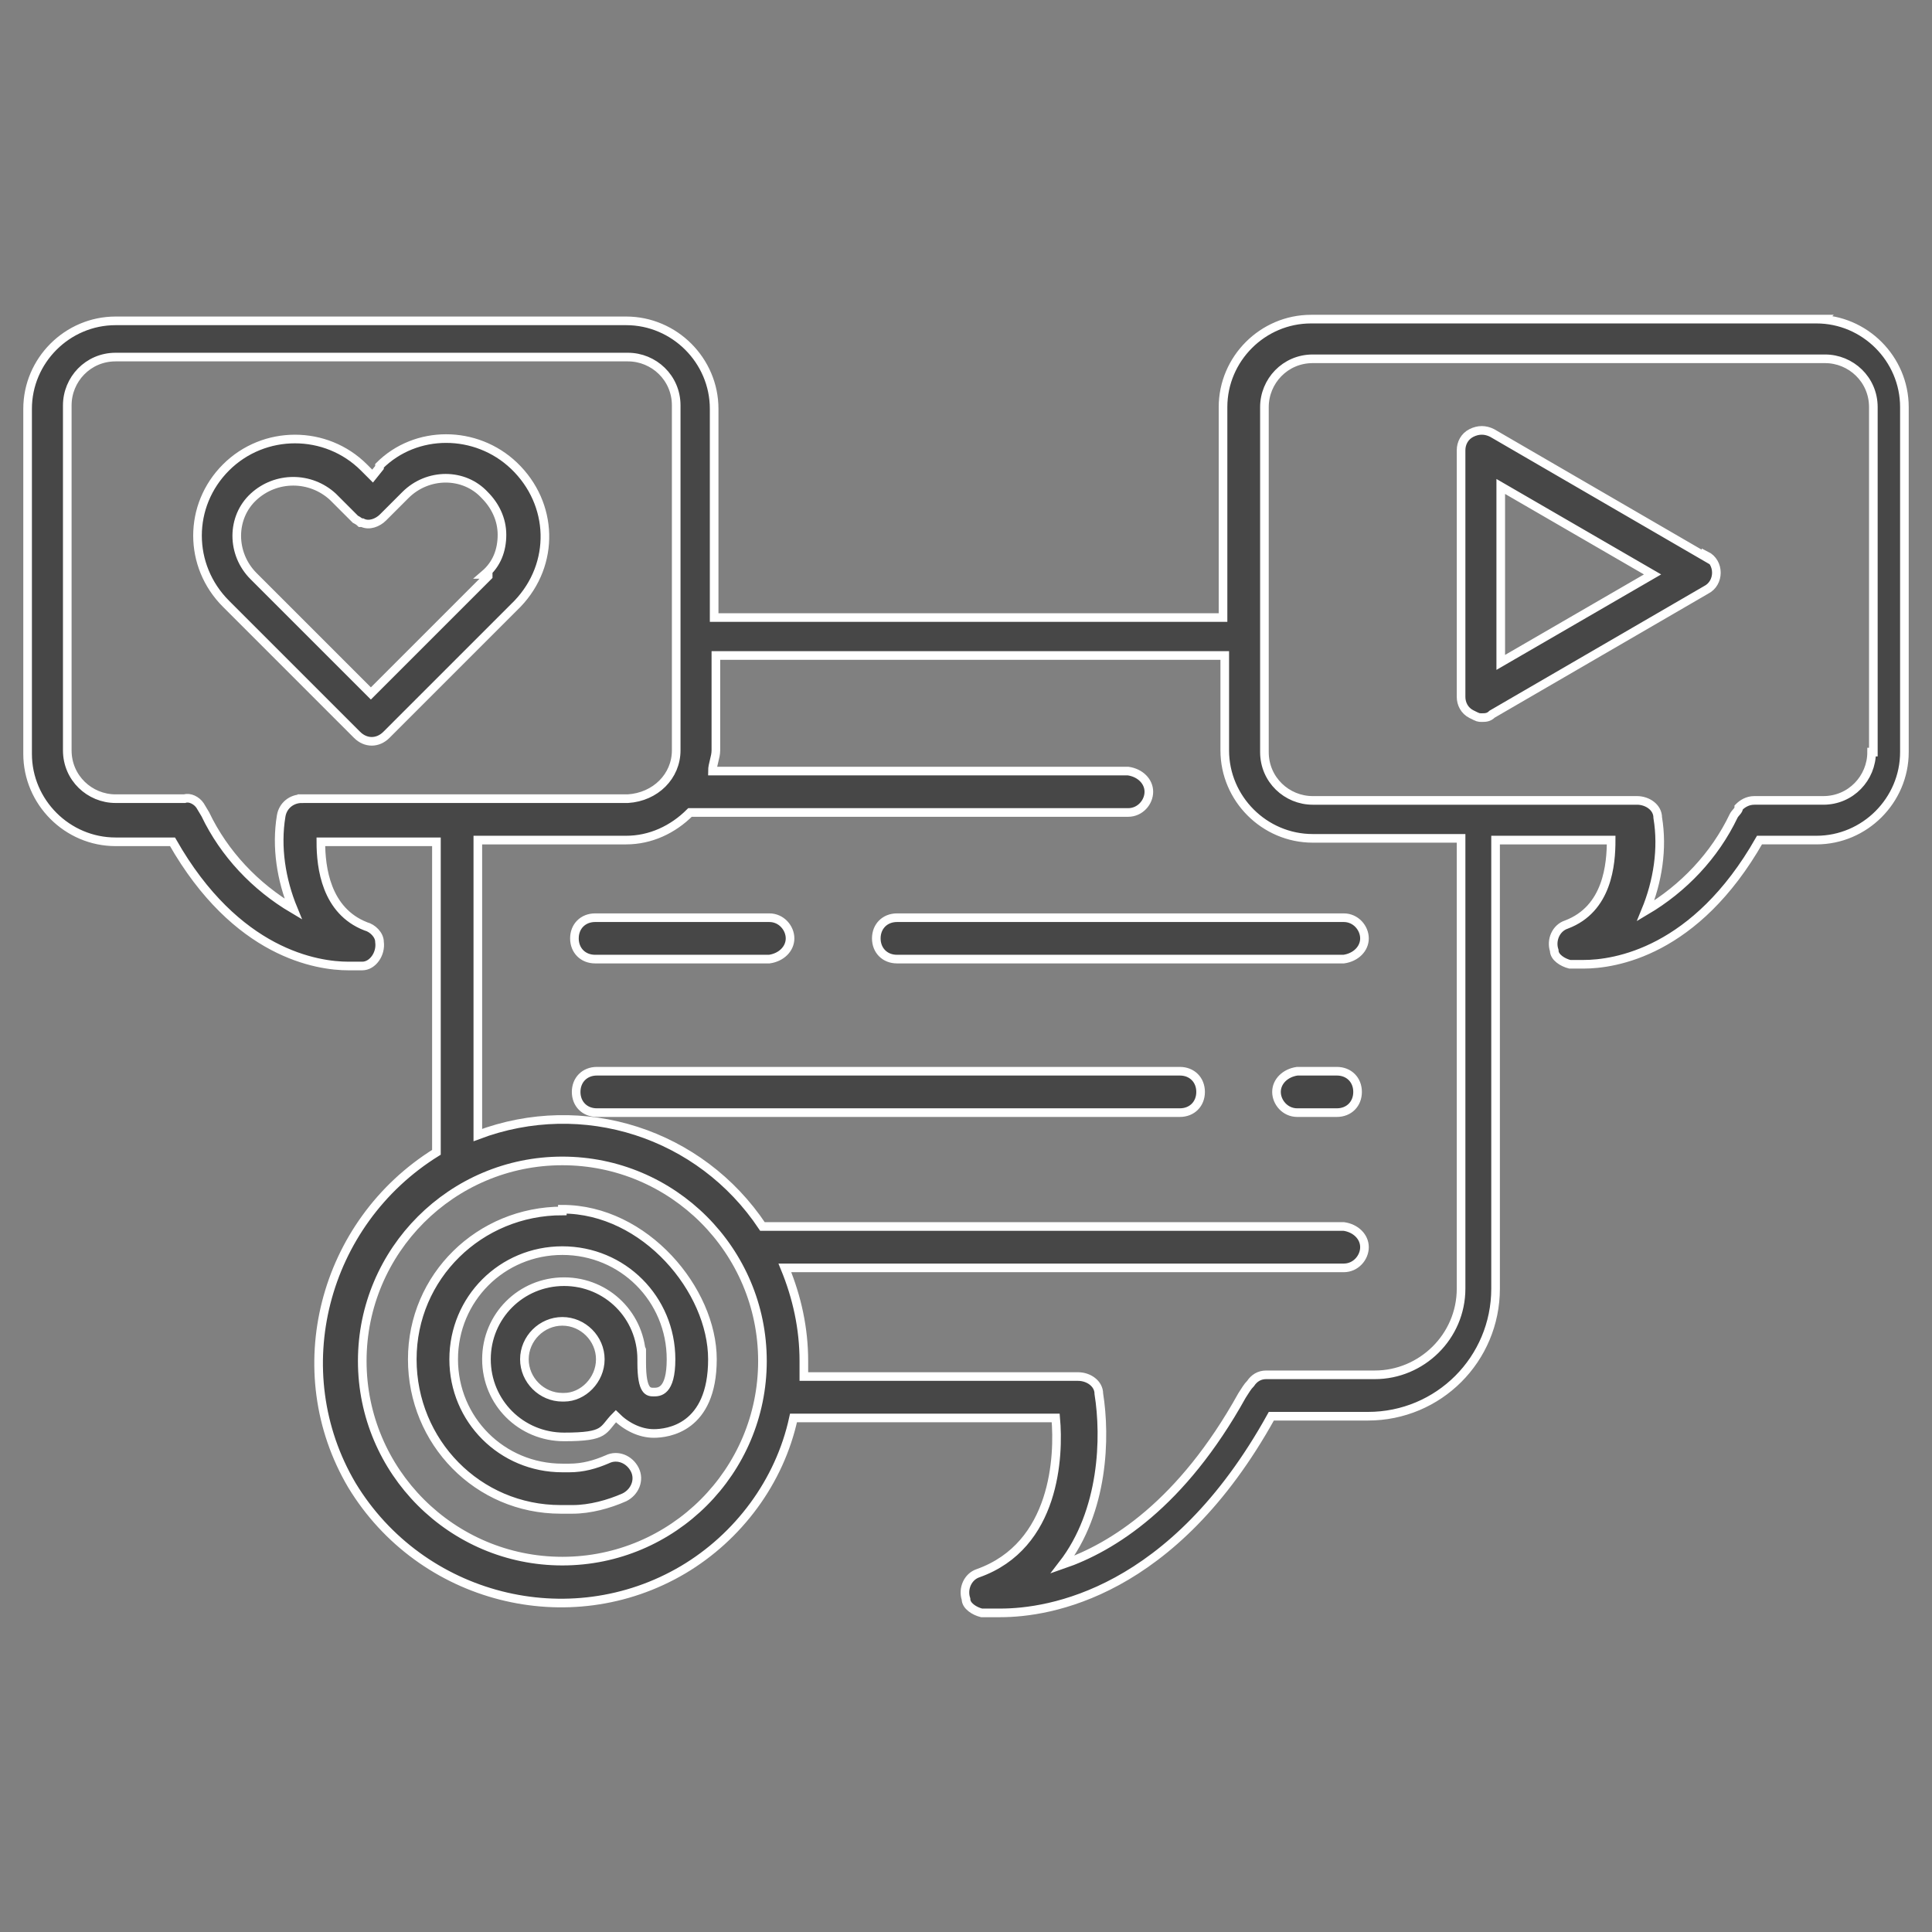 <?xml version="1.0" encoding="UTF-8"?>
<svg xmlns="http://www.w3.org/2000/svg" version="1.1" viewBox="0 0 112 112">
  <rect x="0" y="0" width="112" height="112" fill="#808080" stroke="none"/>
  <defs>
    <style>
      .cls-1 {
        fill: #474747;
        stroke: #fff;
        stroke-width: .5px;
      }
    </style>
  </defs>
  <!-- Generator: Adobe Illustrator 28.7.2, SVG Export Plug-In . SVG Version: 1.2.0 Build 154)  -->
  <g>
    <g id="Layer_1">
      <g id="Layer_1-2" data-name="Layer_1">
        <path id="Path_120" class="cls-1" d="M105.7,18.5h-29.7c-2.8,0-5.1,2.3-5.1,5.1v12.2h-29.5v-12.1c0-2.8-2.3-5.1-5.1-5.1H6.7c-2.8,0-5.1,2.3-5.1,5.1v20c0,2.8,2.3,5.1,5.1,5.1h3.3c3.7,6.5,8.4,7.2,10.2,7.2h.8c.6,0,1.1-.7,1-1.4,0-.4-.4-.8-.8-.9-2.3-.9-2.6-3.4-2.6-4.9h6.7v18h0c-6.6,4.1-8.8,12.7-4.9,19.3,4,6.6,12.6,8.8,19.2,4.9,3.2-1.9,5.6-5.1,6.4-8.8h15.2c.2,2.2,0,7.4-4.5,9-.6.2-.9.9-.7,1.5,0,.4.5.7.9.8h1.1c2.8,0,10-1.1,15.7-11.4h5.6c4.1,0,7.4-3.3,7.4-7.4v-26h6.7c0,1.4-.2,4-2.6,4.9-.6.2-.9.9-.7,1.5,0,.4.5.7.9.8h.8c1.8,0,6.5-.7,10.2-7.2h3.3c2.8,0,5.1-2.3,5.1-5.1v-20c0-2.8-2.3-5.1-5.1-5.1h.4ZM17.5,46.3c-.6,0-1.1.4-1.2,1-.3,1.8,0,3.7.7,5.4-2.2-1.3-4-3.2-5.1-5.5,0,0-.3-.5-.3-.5-.2-.3-.6-.5-.9-.4h-4c-1.5,0-2.8-1.2-2.8-2.8v-20c0-1.5,1.2-2.8,2.8-2.8h29.7c1.5,0,2.8,1.2,2.8,2.8v20c0,1.5-1.2,2.7-2.8,2.8h-18.9ZM32.6,90.5c-6.4,0-11.6-5.2-11.6-11.6s5.2-11.6,11.6-11.6,11.6,5.2,11.6,11.6-5.2,11.6-11.6,11.6h0ZM84.7,74.7c0,2.8-2.3,5-5,5h-6.3c-.4,0-.7.2-.9.5-.2.2-.3.4-.5.7-3.5,6.3-7.5,8.8-10.4,9.8,2.4-3.1,2.5-7.4,2.1-9.9,0-.6-.6-1-1.2-1h-15.9v-.9c0-1.9-.4-3.7-1.1-5.4h32.4c.7,0,1.2-.6,1.2-1.2s-.5-1.1-1.2-1.2h-33.7c-3.6-5.4-10.4-7.6-16.5-5.3v-17.1h8.6c1.4,0,2.7-.6,3.7-1.6h25.4c.7,0,1.2-.6,1.2-1.2s-.5-1.1-1.2-1.2h-24.1c0-.4.2-.8.2-1.2v-5.5h29.5v5.5c0,2.8,2.3,5.1,5.1,5.1h8.6v26h0ZM108.5,43.6c0,1.5-1.2,2.8-2.8,2.8h-4c-.4,0-.7.2-.9.4,0,.2-.2.3-.3.5-1.1,2.3-2.9,4.2-5.1,5.5.7-1.7,1-3.6.7-5.4,0-.6-.6-1-1.2-1h-18.8c-1.5,0-2.8-1.2-2.8-2.8v-20c0-1.5,1.2-2.8,2.8-2.8h29.7c1.5,0,2.8,1.2,2.8,2.8v20h0ZM52,53.2h25.9c.7,0,1.2.6,1.2,1.2s-.5,1.1-1.2,1.2h-25.9c-.7,0-1.2-.5-1.2-1.2s.5-1.2,1.2-1.2h0ZM69.6,63.3c0,.7-.5,1.2-1.2,1.2h-33.8c-.7,0-1.2-.5-1.2-1.2s.5-1.2,1.2-1.2h33.8c.7,0,1.2.5,1.2,1.2ZM33.3,54.4c0-.7.5-1.2,1.2-1.2h10.1c.7,0,1.2.6,1.2,1.2s-.5,1.1-1.2,1.2h-10.1c-.7,0-1.2-.5-1.2-1.2ZM78.7,63.3c0,.7-.5,1.2-1.2,1.2h-2.3c-.7,0-1.2-.6-1.2-1.2s.5-1.1,1.2-1.2h2.3c.7,0,1.2.5,1.2,1.2h0ZM22,27.1l-.4.5-.5-.5c-2.2-2.2-5.8-2.2-8,0s-2.2,5.7,0,7.9l7.6,7.6c.5.5,1.2.5,1.7,0h0l7.6-7.6c2.2-2.3,2.1-5.8-.2-8-2.2-2.1-5.7-2.1-7.8,0h0ZM28.3,33.4l-6.8,6.8-6.8-6.8c-1.3-1.3-1.3-3.4,0-4.6s3.3-1.2,4.6,0l1.3,1.3h0s.2.1.3.2h.1c.4.2.9,0,1.2-.3h0l1.3-1.3c1.3-1.3,3.4-1.3,4.6,0,.6.6,1,1.4,1,2.3s-.3,1.7-1,2.3h.2ZM98.9,32.3l-12.4-7.2c-.4-.2-.8-.2-1.2,0-.4.2-.6.6-.6,1v14.3c0,.4.2.8.6,1s.4.2.6.2.4,0,.6-.2l12.4-7.2c.4-.2.6-.6.6-1s-.2-.8-.6-1h0ZM87,38.4v-10.2l8.8,5.1s-8.8,5.1-8.8,5.1ZM32.6,70.2c-4.8,0-8.7,3.8-8.7,8.6s3.8,8.7,8.6,8.7h.7c1,0,2.1-.3,3-.7.6-.3.9-1,.6-1.6-.3-.6-1-.9-1.6-.6-.7.3-1.4.5-2.2.5h-.4c-3.5,0-6.3-2.8-6.3-6.3s2.8-6.3,6.3-6.3,6.3,2.8,6.3,6.3h0c0,1.9-.7,1.9-1,1.9s-.7,0-.7-1.7,0,0,0,0v-.2c0-2.5-2-4.5-4.5-4.5s-4.5,2-4.5,4.5,2,4.5,4.5,4.5,2.2-.4,3-1.2c.6.6,1.4,1,2.2,1s3.4-.3,3.4-4.3-3.9-8.7-8.7-8.7h0ZM32.6,81c-1.2,0-2.2-1-2.2-2.2s1-2.2,2.2-2.2,2.2,1,2.2,2.2h0c0,1.2-1,2.2-2.1,2.2h-.1Z"/>
      </g>
    </g>
  </g>
</svg>